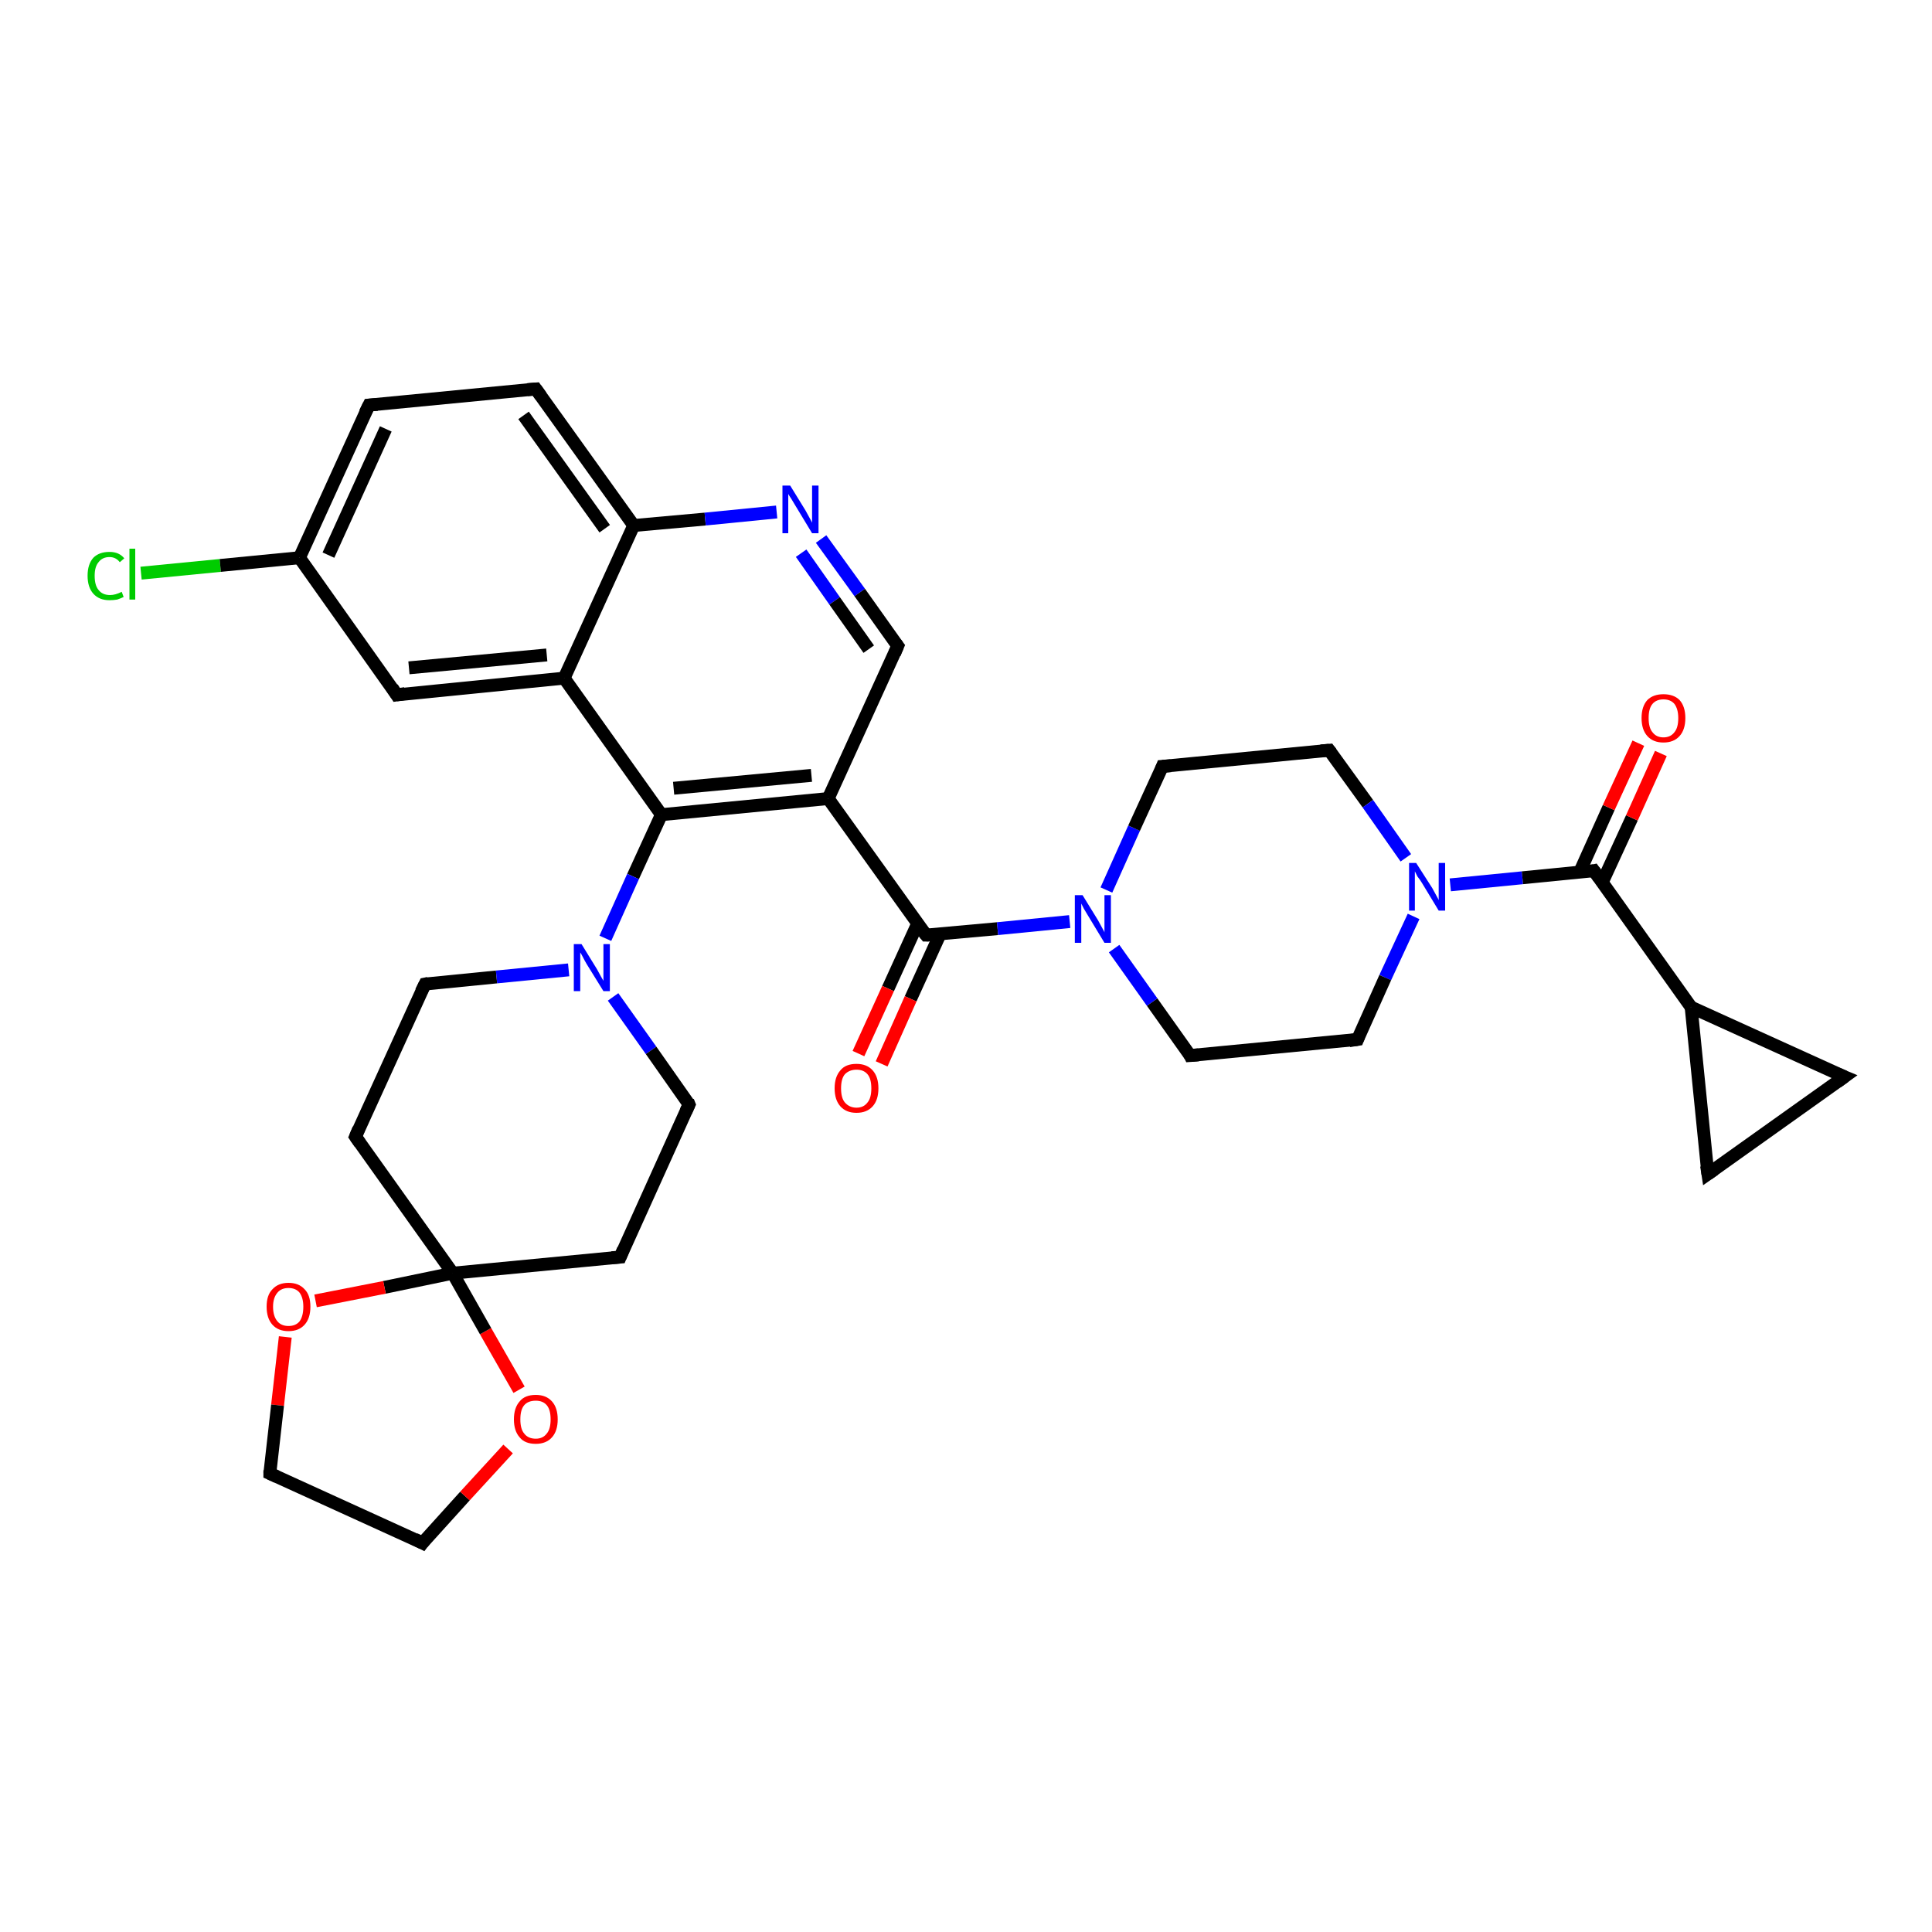 <?xml version='1.0' encoding='iso-8859-1'?>
<svg version='1.1' baseProfile='full'
              xmlns='http://www.w3.org/2000/svg'
                      xmlns:rdkit='http://www.rdkit.org/xml'
                      xmlns:xlink='http://www.w3.org/1999/xlink'
                  xml:space='preserve'
width='300px' height='300px' viewBox='0 0 300 300'>
<!-- END OF HEADER -->
<rect style='opacity:1.0;fill:#FFFFFF;stroke:none' width='300.0' height='300.0' x='0.0' y='0.0'> </rect>
<path class='bond-0 atom-0 atom-1' d='M 21.9,89.0 L 34.2,87.8' style='fill:none;fill-rule:evenodd;stroke:#00CC00;stroke-width:2.0px;stroke-linecap:butt;stroke-linejoin:miter;stroke-opacity:1' />
<path class='bond-0 atom-0 atom-1' d='M 34.2,87.8 L 46.5,86.6' style='fill:none;fill-rule:evenodd;stroke:#000000;stroke-width:2.0px;stroke-linecap:butt;stroke-linejoin:miter;stroke-opacity:1' />
<path class='bond-1 atom-1 atom-2' d='M 46.5,86.6 L 57.3,62.9' style='fill:none;fill-rule:evenodd;stroke:#000000;stroke-width:2.0px;stroke-linecap:butt;stroke-linejoin:miter;stroke-opacity:1' />
<path class='bond-1 atom-1 atom-2' d='M 51.0,86.2 L 59.9,66.6' style='fill:none;fill-rule:evenodd;stroke:#000000;stroke-width:2.0px;stroke-linecap:butt;stroke-linejoin:miter;stroke-opacity:1' />
<path class='bond-2 atom-2 atom-3' d='M 57.3,62.9 L 83.2,60.4' style='fill:none;fill-rule:evenodd;stroke:#000000;stroke-width:2.0px;stroke-linecap:butt;stroke-linejoin:miter;stroke-opacity:1' />
<path class='bond-3 atom-3 atom-4' d='M 83.2,60.4 L 98.4,81.6' style='fill:none;fill-rule:evenodd;stroke:#000000;stroke-width:2.0px;stroke-linecap:butt;stroke-linejoin:miter;stroke-opacity:1' />
<path class='bond-3 atom-3 atom-4' d='M 81.3,64.5 L 93.9,82.1' style='fill:none;fill-rule:evenodd;stroke:#000000;stroke-width:2.0px;stroke-linecap:butt;stroke-linejoin:miter;stroke-opacity:1' />
<path class='bond-4 atom-4 atom-5' d='M 98.4,81.6 L 109.5,80.6' style='fill:none;fill-rule:evenodd;stroke:#000000;stroke-width:2.0px;stroke-linecap:butt;stroke-linejoin:miter;stroke-opacity:1' />
<path class='bond-4 atom-4 atom-5' d='M 109.5,80.6 L 120.6,79.5' style='fill:none;fill-rule:evenodd;stroke:#0000FF;stroke-width:2.0px;stroke-linecap:butt;stroke-linejoin:miter;stroke-opacity:1' />
<path class='bond-5 atom-5 atom-6' d='M 127.5,83.7 L 133.5,92.0' style='fill:none;fill-rule:evenodd;stroke:#0000FF;stroke-width:2.0px;stroke-linecap:butt;stroke-linejoin:miter;stroke-opacity:1' />
<path class='bond-5 atom-5 atom-6' d='M 133.5,92.0 L 139.4,100.3' style='fill:none;fill-rule:evenodd;stroke:#000000;stroke-width:2.0px;stroke-linecap:butt;stroke-linejoin:miter;stroke-opacity:1' />
<path class='bond-5 atom-5 atom-6' d='M 124.4,85.9 L 129.6,93.3' style='fill:none;fill-rule:evenodd;stroke:#0000FF;stroke-width:2.0px;stroke-linecap:butt;stroke-linejoin:miter;stroke-opacity:1' />
<path class='bond-5 atom-5 atom-6' d='M 129.6,93.3 L 134.9,100.8' style='fill:none;fill-rule:evenodd;stroke:#000000;stroke-width:2.0px;stroke-linecap:butt;stroke-linejoin:miter;stroke-opacity:1' />
<path class='bond-6 atom-6 atom-7' d='M 139.4,100.3 L 128.6,124.0' style='fill:none;fill-rule:evenodd;stroke:#000000;stroke-width:2.0px;stroke-linecap:butt;stroke-linejoin:miter;stroke-opacity:1' />
<path class='bond-7 atom-7 atom-8' d='M 128.6,124.0 L 143.8,145.2' style='fill:none;fill-rule:evenodd;stroke:#000000;stroke-width:2.0px;stroke-linecap:butt;stroke-linejoin:miter;stroke-opacity:1' />
<path class='bond-8 atom-8 atom-9' d='M 142.5,143.4 L 137.9,153.5' style='fill:none;fill-rule:evenodd;stroke:#000000;stroke-width:2.0px;stroke-linecap:butt;stroke-linejoin:miter;stroke-opacity:1' />
<path class='bond-8 atom-8 atom-9' d='M 137.9,153.5 L 133.3,163.6' style='fill:none;fill-rule:evenodd;stroke:#FF0000;stroke-width:2.0px;stroke-linecap:butt;stroke-linejoin:miter;stroke-opacity:1' />
<path class='bond-8 atom-8 atom-9' d='M 146.0,145.0 L 141.4,155.1' style='fill:none;fill-rule:evenodd;stroke:#000000;stroke-width:2.0px;stroke-linecap:butt;stroke-linejoin:miter;stroke-opacity:1' />
<path class='bond-8 atom-8 atom-9' d='M 141.4,155.1 L 136.9,165.2' style='fill:none;fill-rule:evenodd;stroke:#FF0000;stroke-width:2.0px;stroke-linecap:butt;stroke-linejoin:miter;stroke-opacity:1' />
<path class='bond-9 atom-8 atom-10' d='M 143.8,145.2 L 154.9,144.2' style='fill:none;fill-rule:evenodd;stroke:#000000;stroke-width:2.0px;stroke-linecap:butt;stroke-linejoin:miter;stroke-opacity:1' />
<path class='bond-9 atom-8 atom-10' d='M 154.9,144.2 L 166.1,143.1' style='fill:none;fill-rule:evenodd;stroke:#0000FF;stroke-width:2.0px;stroke-linecap:butt;stroke-linejoin:miter;stroke-opacity:1' />
<path class='bond-10 atom-10 atom-11' d='M 171.8,138.2 L 176.1,128.6' style='fill:none;fill-rule:evenodd;stroke:#0000FF;stroke-width:2.0px;stroke-linecap:butt;stroke-linejoin:miter;stroke-opacity:1' />
<path class='bond-10 atom-10 atom-11' d='M 176.1,128.6 L 180.5,119.0' style='fill:none;fill-rule:evenodd;stroke:#000000;stroke-width:2.0px;stroke-linecap:butt;stroke-linejoin:miter;stroke-opacity:1' />
<path class='bond-11 atom-11 atom-12' d='M 180.5,119.0 L 206.4,116.5' style='fill:none;fill-rule:evenodd;stroke:#000000;stroke-width:2.0px;stroke-linecap:butt;stroke-linejoin:miter;stroke-opacity:1' />
<path class='bond-12 atom-12 atom-13' d='M 206.4,116.5 L 212.4,124.8' style='fill:none;fill-rule:evenodd;stroke:#000000;stroke-width:2.0px;stroke-linecap:butt;stroke-linejoin:miter;stroke-opacity:1' />
<path class='bond-12 atom-12 atom-13' d='M 212.4,124.8 L 218.3,133.2' style='fill:none;fill-rule:evenodd;stroke:#0000FF;stroke-width:2.0px;stroke-linecap:butt;stroke-linejoin:miter;stroke-opacity:1' />
<path class='bond-13 atom-13 atom-14' d='M 219.5,142.3 L 215.1,151.8' style='fill:none;fill-rule:evenodd;stroke:#0000FF;stroke-width:2.0px;stroke-linecap:butt;stroke-linejoin:miter;stroke-opacity:1' />
<path class='bond-13 atom-13 atom-14' d='M 215.1,151.8 L 210.8,161.4' style='fill:none;fill-rule:evenodd;stroke:#000000;stroke-width:2.0px;stroke-linecap:butt;stroke-linejoin:miter;stroke-opacity:1' />
<path class='bond-14 atom-14 atom-15' d='M 210.8,161.4 L 184.8,163.9' style='fill:none;fill-rule:evenodd;stroke:#000000;stroke-width:2.0px;stroke-linecap:butt;stroke-linejoin:miter;stroke-opacity:1' />
<path class='bond-15 atom-13 atom-16' d='M 225.2,137.4 L 236.4,136.3' style='fill:none;fill-rule:evenodd;stroke:#0000FF;stroke-width:2.0px;stroke-linecap:butt;stroke-linejoin:miter;stroke-opacity:1' />
<path class='bond-15 atom-13 atom-16' d='M 236.4,136.3 L 247.5,135.2' style='fill:none;fill-rule:evenodd;stroke:#000000;stroke-width:2.0px;stroke-linecap:butt;stroke-linejoin:miter;stroke-opacity:1' />
<path class='bond-16 atom-16 atom-17' d='M 248.8,137.0 L 253.4,127.0' style='fill:none;fill-rule:evenodd;stroke:#000000;stroke-width:2.0px;stroke-linecap:butt;stroke-linejoin:miter;stroke-opacity:1' />
<path class='bond-16 atom-16 atom-17' d='M 253.4,127.0 L 257.9,117.0' style='fill:none;fill-rule:evenodd;stroke:#FF0000;stroke-width:2.0px;stroke-linecap:butt;stroke-linejoin:miter;stroke-opacity:1' />
<path class='bond-16 atom-16 atom-17' d='M 245.3,135.4 L 249.8,125.4' style='fill:none;fill-rule:evenodd;stroke:#000000;stroke-width:2.0px;stroke-linecap:butt;stroke-linejoin:miter;stroke-opacity:1' />
<path class='bond-16 atom-16 atom-17' d='M 249.8,125.4 L 254.4,115.4' style='fill:none;fill-rule:evenodd;stroke:#FF0000;stroke-width:2.0px;stroke-linecap:butt;stroke-linejoin:miter;stroke-opacity:1' />
<path class='bond-17 atom-16 atom-18' d='M 247.5,135.2 L 262.6,156.4' style='fill:none;fill-rule:evenodd;stroke:#000000;stroke-width:2.0px;stroke-linecap:butt;stroke-linejoin:miter;stroke-opacity:1' />
<path class='bond-18 atom-18 atom-19' d='M 262.6,156.4 L 265.2,182.3' style='fill:none;fill-rule:evenodd;stroke:#000000;stroke-width:2.0px;stroke-linecap:butt;stroke-linejoin:miter;stroke-opacity:1' />
<path class='bond-19 atom-19 atom-20' d='M 265.2,182.3 L 286.4,167.2' style='fill:none;fill-rule:evenodd;stroke:#000000;stroke-width:2.0px;stroke-linecap:butt;stroke-linejoin:miter;stroke-opacity:1' />
<path class='bond-20 atom-7 atom-21' d='M 128.6,124.0 L 102.7,126.5' style='fill:none;fill-rule:evenodd;stroke:#000000;stroke-width:2.0px;stroke-linecap:butt;stroke-linejoin:miter;stroke-opacity:1' />
<path class='bond-20 atom-7 atom-21' d='M 126.0,120.4 L 104.6,122.4' style='fill:none;fill-rule:evenodd;stroke:#000000;stroke-width:2.0px;stroke-linecap:butt;stroke-linejoin:miter;stroke-opacity:1' />
<path class='bond-21 atom-21 atom-22' d='M 102.7,126.5 L 98.3,136.1' style='fill:none;fill-rule:evenodd;stroke:#000000;stroke-width:2.0px;stroke-linecap:butt;stroke-linejoin:miter;stroke-opacity:1' />
<path class='bond-21 atom-21 atom-22' d='M 98.3,136.1 L 94.0,145.7' style='fill:none;fill-rule:evenodd;stroke:#0000FF;stroke-width:2.0px;stroke-linecap:butt;stroke-linejoin:miter;stroke-opacity:1' />
<path class='bond-22 atom-22 atom-23' d='M 95.2,154.8 L 101.1,163.1' style='fill:none;fill-rule:evenodd;stroke:#0000FF;stroke-width:2.0px;stroke-linecap:butt;stroke-linejoin:miter;stroke-opacity:1' />
<path class='bond-22 atom-22 atom-23' d='M 101.1,163.1 L 107.0,171.5' style='fill:none;fill-rule:evenodd;stroke:#000000;stroke-width:2.0px;stroke-linecap:butt;stroke-linejoin:miter;stroke-opacity:1' />
<path class='bond-23 atom-23 atom-24' d='M 107.0,171.5 L 96.3,195.2' style='fill:none;fill-rule:evenodd;stroke:#000000;stroke-width:2.0px;stroke-linecap:butt;stroke-linejoin:miter;stroke-opacity:1' />
<path class='bond-24 atom-24 atom-25' d='M 96.3,195.2 L 70.3,197.7' style='fill:none;fill-rule:evenodd;stroke:#000000;stroke-width:2.0px;stroke-linecap:butt;stroke-linejoin:miter;stroke-opacity:1' />
<path class='bond-25 atom-25 atom-26' d='M 70.3,197.7 L 55.2,176.5' style='fill:none;fill-rule:evenodd;stroke:#000000;stroke-width:2.0px;stroke-linecap:butt;stroke-linejoin:miter;stroke-opacity:1' />
<path class='bond-26 atom-26 atom-27' d='M 55.2,176.5 L 66.0,152.8' style='fill:none;fill-rule:evenodd;stroke:#000000;stroke-width:2.0px;stroke-linecap:butt;stroke-linejoin:miter;stroke-opacity:1' />
<path class='bond-27 atom-25 atom-28' d='M 70.3,197.7 L 59.7,199.9' style='fill:none;fill-rule:evenodd;stroke:#000000;stroke-width:2.0px;stroke-linecap:butt;stroke-linejoin:miter;stroke-opacity:1' />
<path class='bond-27 atom-25 atom-28' d='M 59.7,199.9 L 49.0,202.0' style='fill:none;fill-rule:evenodd;stroke:#FF0000;stroke-width:2.0px;stroke-linecap:butt;stroke-linejoin:miter;stroke-opacity:1' />
<path class='bond-28 atom-28 atom-29' d='M 44.3,207.6 L 43.1,218.2' style='fill:none;fill-rule:evenodd;stroke:#FF0000;stroke-width:2.0px;stroke-linecap:butt;stroke-linejoin:miter;stroke-opacity:1' />
<path class='bond-28 atom-28 atom-29' d='M 43.1,218.2 L 41.9,228.8' style='fill:none;fill-rule:evenodd;stroke:#000000;stroke-width:2.0px;stroke-linecap:butt;stroke-linejoin:miter;stroke-opacity:1' />
<path class='bond-29 atom-29 atom-30' d='M 41.9,228.8 L 65.6,239.6' style='fill:none;fill-rule:evenodd;stroke:#000000;stroke-width:2.0px;stroke-linecap:butt;stroke-linejoin:miter;stroke-opacity:1' />
<path class='bond-30 atom-30 atom-31' d='M 65.6,239.6 L 72.2,232.3' style='fill:none;fill-rule:evenodd;stroke:#000000;stroke-width:2.0px;stroke-linecap:butt;stroke-linejoin:miter;stroke-opacity:1' />
<path class='bond-30 atom-30 atom-31' d='M 72.2,232.3 L 78.9,225.0' style='fill:none;fill-rule:evenodd;stroke:#FF0000;stroke-width:2.0px;stroke-linecap:butt;stroke-linejoin:miter;stroke-opacity:1' />
<path class='bond-31 atom-21 atom-32' d='M 102.7,126.5 L 87.6,105.3' style='fill:none;fill-rule:evenodd;stroke:#000000;stroke-width:2.0px;stroke-linecap:butt;stroke-linejoin:miter;stroke-opacity:1' />
<path class='bond-32 atom-32 atom-33' d='M 87.6,105.3 L 61.6,107.9' style='fill:none;fill-rule:evenodd;stroke:#000000;stroke-width:2.0px;stroke-linecap:butt;stroke-linejoin:miter;stroke-opacity:1' />
<path class='bond-32 atom-32 atom-33' d='M 84.9,101.7 L 63.5,103.7' style='fill:none;fill-rule:evenodd;stroke:#000000;stroke-width:2.0px;stroke-linecap:butt;stroke-linejoin:miter;stroke-opacity:1' />
<path class='bond-33 atom-33 atom-1' d='M 61.6,107.9 L 46.5,86.6' style='fill:none;fill-rule:evenodd;stroke:#000000;stroke-width:2.0px;stroke-linecap:butt;stroke-linejoin:miter;stroke-opacity:1' />
<path class='bond-34 atom-32 atom-4' d='M 87.6,105.3 L 98.4,81.6' style='fill:none;fill-rule:evenodd;stroke:#000000;stroke-width:2.0px;stroke-linecap:butt;stroke-linejoin:miter;stroke-opacity:1' />
<path class='bond-35 atom-15 atom-10' d='M 184.8,163.9 L 178.9,155.6' style='fill:none;fill-rule:evenodd;stroke:#000000;stroke-width:2.0px;stroke-linecap:butt;stroke-linejoin:miter;stroke-opacity:1' />
<path class='bond-35 atom-15 atom-10' d='M 178.9,155.6 L 173.0,147.3' style='fill:none;fill-rule:evenodd;stroke:#0000FF;stroke-width:2.0px;stroke-linecap:butt;stroke-linejoin:miter;stroke-opacity:1' />
<path class='bond-36 atom-20 atom-18' d='M 286.4,167.2 L 262.6,156.4' style='fill:none;fill-rule:evenodd;stroke:#000000;stroke-width:2.0px;stroke-linecap:butt;stroke-linejoin:miter;stroke-opacity:1' />
<path class='bond-37 atom-27 atom-22' d='M 66.0,152.8 L 77.1,151.7' style='fill:none;fill-rule:evenodd;stroke:#000000;stroke-width:2.0px;stroke-linecap:butt;stroke-linejoin:miter;stroke-opacity:1' />
<path class='bond-37 atom-27 atom-22' d='M 77.1,151.7 L 88.3,150.6' style='fill:none;fill-rule:evenodd;stroke:#0000FF;stroke-width:2.0px;stroke-linecap:butt;stroke-linejoin:miter;stroke-opacity:1' />
<path class='bond-38 atom-31 atom-25' d='M 80.6,215.8 L 75.4,206.7' style='fill:none;fill-rule:evenodd;stroke:#FF0000;stroke-width:2.0px;stroke-linecap:butt;stroke-linejoin:miter;stroke-opacity:1' />
<path class='bond-38 atom-31 atom-25' d='M 75.4,206.7 L 70.3,197.7' style='fill:none;fill-rule:evenodd;stroke:#000000;stroke-width:2.0px;stroke-linecap:butt;stroke-linejoin:miter;stroke-opacity:1' />
<path d='M 56.7,64.1 L 57.3,62.9 L 58.6,62.8' style='fill:none;stroke:#000000;stroke-width:2.0px;stroke-linecap:butt;stroke-linejoin:miter;stroke-opacity:1;' />
<path d='M 81.9,60.5 L 83.2,60.4 L 84.0,61.5' style='fill:none;stroke:#000000;stroke-width:2.0px;stroke-linecap:butt;stroke-linejoin:miter;stroke-opacity:1;' />
<path d='M 139.1,99.9 L 139.4,100.3 L 138.9,101.5' style='fill:none;stroke:#000000;stroke-width:2.0px;stroke-linecap:butt;stroke-linejoin:miter;stroke-opacity:1;' />
<path d='M 143.0,144.2 L 143.8,145.2 L 144.3,145.2' style='fill:none;stroke:#000000;stroke-width:2.0px;stroke-linecap:butt;stroke-linejoin:miter;stroke-opacity:1;' />
<path d='M 180.3,119.5 L 180.5,119.0 L 181.8,118.9' style='fill:none;stroke:#000000;stroke-width:2.0px;stroke-linecap:butt;stroke-linejoin:miter;stroke-opacity:1;' />
<path d='M 205.1,116.6 L 206.4,116.5 L 206.7,116.9' style='fill:none;stroke:#000000;stroke-width:2.0px;stroke-linecap:butt;stroke-linejoin:miter;stroke-opacity:1;' />
<path d='M 211.0,160.9 L 210.8,161.4 L 209.5,161.6' style='fill:none;stroke:#000000;stroke-width:2.0px;stroke-linecap:butt;stroke-linejoin:miter;stroke-opacity:1;' />
<path d='M 186.1,163.8 L 184.8,163.9 L 184.6,163.5' style='fill:none;stroke:#000000;stroke-width:2.0px;stroke-linecap:butt;stroke-linejoin:miter;stroke-opacity:1;' />
<path d='M 247.0,135.3 L 247.5,135.2 L 248.3,136.3' style='fill:none;stroke:#000000;stroke-width:2.0px;stroke-linecap:butt;stroke-linejoin:miter;stroke-opacity:1;' />
<path d='M 265.0,181.0 L 265.2,182.3 L 266.2,181.6' style='fill:none;stroke:#000000;stroke-width:2.0px;stroke-linecap:butt;stroke-linejoin:miter;stroke-opacity:1;' />
<path d='M 285.3,168.0 L 286.4,167.2 L 285.2,166.7' style='fill:none;stroke:#000000;stroke-width:2.0px;stroke-linecap:butt;stroke-linejoin:miter;stroke-opacity:1;' />
<path d='M 106.8,171.0 L 107.0,171.5 L 106.5,172.6' style='fill:none;stroke:#000000;stroke-width:2.0px;stroke-linecap:butt;stroke-linejoin:miter;stroke-opacity:1;' />
<path d='M 96.8,194.0 L 96.3,195.2 L 95.0,195.3' style='fill:none;stroke:#000000;stroke-width:2.0px;stroke-linecap:butt;stroke-linejoin:miter;stroke-opacity:1;' />
<path d='M 55.9,177.5 L 55.2,176.5 L 55.7,175.3' style='fill:none;stroke:#000000;stroke-width:2.0px;stroke-linecap:butt;stroke-linejoin:miter;stroke-opacity:1;' />
<path d='M 65.4,154.0 L 66.0,152.8 L 66.5,152.7' style='fill:none;stroke:#000000;stroke-width:2.0px;stroke-linecap:butt;stroke-linejoin:miter;stroke-opacity:1;' />
<path d='M 41.9,228.3 L 41.9,228.8 L 43.0,229.3' style='fill:none;stroke:#000000;stroke-width:2.0px;stroke-linecap:butt;stroke-linejoin:miter;stroke-opacity:1;' />
<path d='M 64.4,239.0 L 65.6,239.6 L 65.9,239.2' style='fill:none;stroke:#000000;stroke-width:2.0px;stroke-linecap:butt;stroke-linejoin:miter;stroke-opacity:1;' />
<path d='M 62.9,107.7 L 61.6,107.9 L 60.9,106.8' style='fill:none;stroke:#000000;stroke-width:2.0px;stroke-linecap:butt;stroke-linejoin:miter;stroke-opacity:1;' />
<path class='atom-0' d='M 13.6 89.4
Q 13.6 87.6, 14.5 86.6
Q 15.4 85.7, 17.0 85.7
Q 18.5 85.7, 19.3 86.7
L 18.6 87.3
Q 18.0 86.5, 17.0 86.5
Q 15.9 86.5, 15.3 87.3
Q 14.7 88.0, 14.7 89.4
Q 14.7 90.9, 15.3 91.6
Q 15.9 92.4, 17.1 92.4
Q 17.9 92.4, 18.9 91.9
L 19.2 92.7
Q 18.8 92.9, 18.2 93.1
Q 17.6 93.2, 17.0 93.2
Q 15.4 93.2, 14.5 92.2
Q 13.6 91.2, 13.6 89.4
' fill='#00CC00'/>
<path class='atom-0' d='M 20.1 85.2
L 21.0 85.2
L 21.0 93.1
L 20.1 93.1
L 20.1 85.2
' fill='#00CC00'/>
<path class='atom-5' d='M 122.7 75.4
L 125.1 79.3
Q 125.3 79.7, 125.7 80.4
Q 126.1 81.1, 126.1 81.2
L 126.1 75.4
L 127.1 75.4
L 127.1 82.8
L 126.1 82.8
L 123.5 78.5
Q 123.2 78.0, 122.9 77.5
Q 122.5 76.9, 122.4 76.7
L 122.4 82.8
L 121.5 82.8
L 121.5 75.4
L 122.7 75.4
' fill='#0000FF'/>
<path class='atom-9' d='M 129.6 169.0
Q 129.6 167.2, 130.5 166.2
Q 131.3 165.2, 133.0 165.2
Q 134.6 165.2, 135.5 166.2
Q 136.4 167.2, 136.4 169.0
Q 136.4 170.8, 135.5 171.8
Q 134.6 172.8, 133.0 172.8
Q 131.4 172.8, 130.5 171.8
Q 129.6 170.8, 129.6 169.0
M 133.0 172.0
Q 134.1 172.0, 134.7 171.2
Q 135.3 170.5, 135.3 169.0
Q 135.3 167.5, 134.7 166.8
Q 134.1 166.1, 133.0 166.1
Q 131.9 166.1, 131.2 166.8
Q 130.6 167.5, 130.6 169.0
Q 130.6 170.5, 131.2 171.2
Q 131.9 172.0, 133.0 172.0
' fill='#FF0000'/>
<path class='atom-10' d='M 168.1 139.0
L 170.5 142.9
Q 170.7 143.3, 171.1 144.0
Q 171.5 144.7, 171.5 144.8
L 171.5 139.0
L 172.5 139.0
L 172.5 146.4
L 171.5 146.4
L 168.9 142.1
Q 168.6 141.6, 168.3 141.1
Q 168.0 140.5, 167.9 140.3
L 167.9 146.4
L 166.9 146.4
L 166.9 139.0
L 168.1 139.0
' fill='#0000FF'/>
<path class='atom-13' d='M 219.9 134.0
L 222.4 137.9
Q 222.6 138.3, 223.0 139.0
Q 223.4 139.7, 223.4 139.8
L 223.4 134.0
L 224.4 134.0
L 224.4 141.4
L 223.4 141.4
L 220.8 137.1
Q 220.5 136.6, 220.1 136.1
Q 219.8 135.5, 219.7 135.3
L 219.7 141.4
L 218.8 141.4
L 218.8 134.0
L 219.9 134.0
' fill='#0000FF'/>
<path class='atom-17' d='M 254.9 111.5
Q 254.9 109.7, 255.8 108.7
Q 256.7 107.8, 258.3 107.8
Q 259.9 107.8, 260.8 108.7
Q 261.7 109.7, 261.7 111.5
Q 261.7 113.3, 260.8 114.3
Q 259.9 115.3, 258.3 115.3
Q 256.7 115.3, 255.8 114.3
Q 254.9 113.3, 254.9 111.5
M 258.3 114.5
Q 259.4 114.5, 260.0 113.7
Q 260.6 113.0, 260.6 111.5
Q 260.6 110.1, 260.0 109.3
Q 259.4 108.6, 258.3 108.6
Q 257.2 108.6, 256.6 109.3
Q 256.0 110.0, 256.0 111.5
Q 256.0 113.0, 256.6 113.7
Q 257.2 114.5, 258.3 114.5
' fill='#FF0000'/>
<path class='atom-22' d='M 90.3 146.6
L 92.7 150.5
Q 92.9 150.9, 93.3 151.6
Q 93.7 152.3, 93.7 152.3
L 93.7 146.6
L 94.7 146.6
L 94.7 153.9
L 93.7 153.9
L 91.1 149.7
Q 90.8 149.2, 90.5 148.6
Q 90.2 148.0, 90.1 147.9
L 90.1 153.9
L 89.1 153.9
L 89.1 146.6
L 90.3 146.6
' fill='#0000FF'/>
<path class='atom-28' d='M 41.4 202.9
Q 41.4 201.1, 42.3 200.2
Q 43.2 199.2, 44.8 199.2
Q 46.4 199.2, 47.3 200.2
Q 48.2 201.1, 48.2 202.9
Q 48.2 204.7, 47.3 205.7
Q 46.4 206.7, 44.8 206.7
Q 43.2 206.7, 42.3 205.7
Q 41.4 204.7, 41.4 202.9
M 44.8 205.9
Q 45.9 205.9, 46.5 205.2
Q 47.1 204.4, 47.1 202.9
Q 47.1 201.5, 46.5 200.7
Q 45.9 200.0, 44.8 200.0
Q 43.7 200.0, 43.1 200.7
Q 42.4 201.5, 42.4 202.9
Q 42.4 204.4, 43.1 205.2
Q 43.7 205.9, 44.8 205.9
' fill='#FF0000'/>
<path class='atom-31' d='M 79.8 220.4
Q 79.8 218.6, 80.7 217.6
Q 81.5 216.6, 83.2 216.6
Q 84.8 216.6, 85.7 217.6
Q 86.6 218.6, 86.6 220.4
Q 86.6 222.2, 85.7 223.2
Q 84.8 224.2, 83.2 224.2
Q 81.5 224.2, 80.7 223.2
Q 79.8 222.2, 79.8 220.4
M 83.2 223.4
Q 84.3 223.4, 84.9 222.6
Q 85.5 221.9, 85.5 220.4
Q 85.5 218.9, 84.9 218.2
Q 84.3 217.5, 83.2 217.5
Q 82.0 217.5, 81.4 218.2
Q 80.8 218.9, 80.8 220.4
Q 80.8 221.9, 81.4 222.6
Q 82.0 223.4, 83.2 223.4
' fill='#FF0000'/>
</svg>
